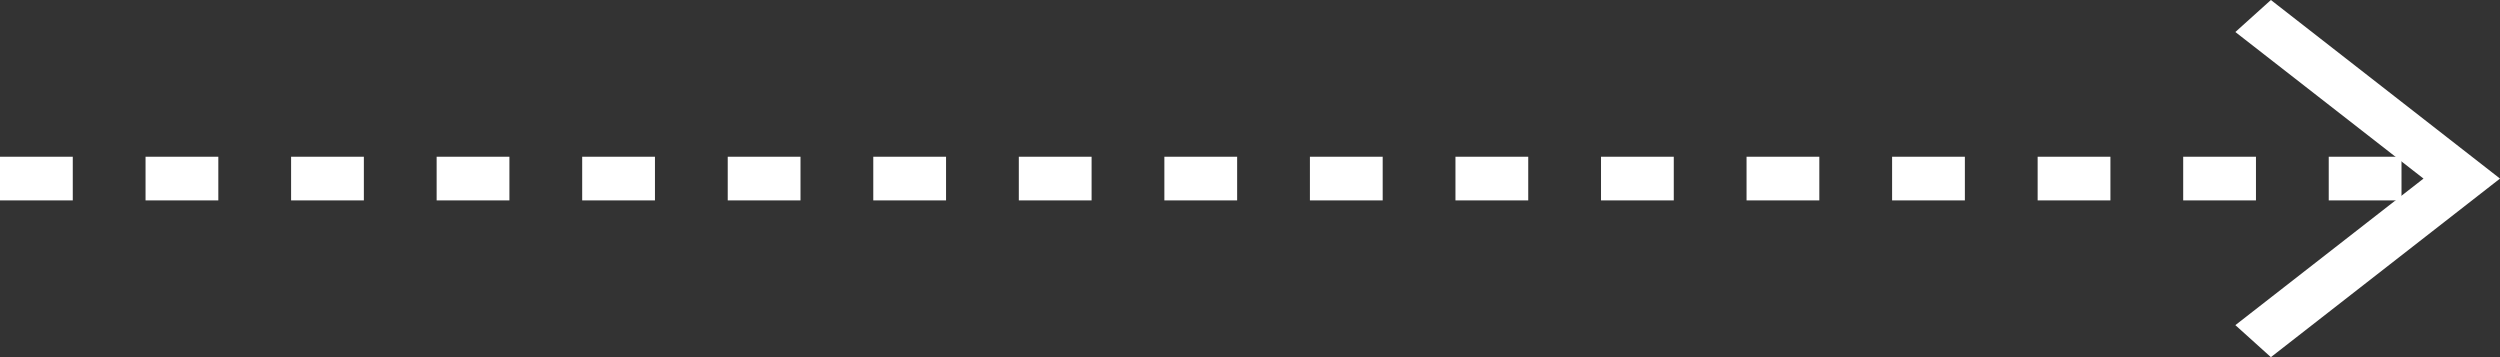 <svg xmlns="http://www.w3.org/2000/svg" xmlns:xlink="http://www.w3.org/1999/xlink" width="171.767" height="24.536" viewBox="0 0 171.767 24.536"><rect x="0" y="0" width="171.767" height="24.536" fill="#333333" stroke="none"/><defs><clipPath id="a"><rect width="24.536" height="171.767" fill="none" stroke="#fff" stroke-width="1"></rect></clipPath></defs><g transform="translate(171.767 0) rotate(90)"><g transform="translate(0 0)"><g clip-path="url(#a)"><line y1="167.333" transform="translate(12.267 4.434)" fill="none" stroke="#fff" stroke-width="3" stroke-dasharray="5 5"></line></g></g><path d="M12.27,0,0,15.741l2.2,2.442L12.27,5.256,22.339,18.183l2.2-2.442Z" fill="#fff"></path></g></svg>